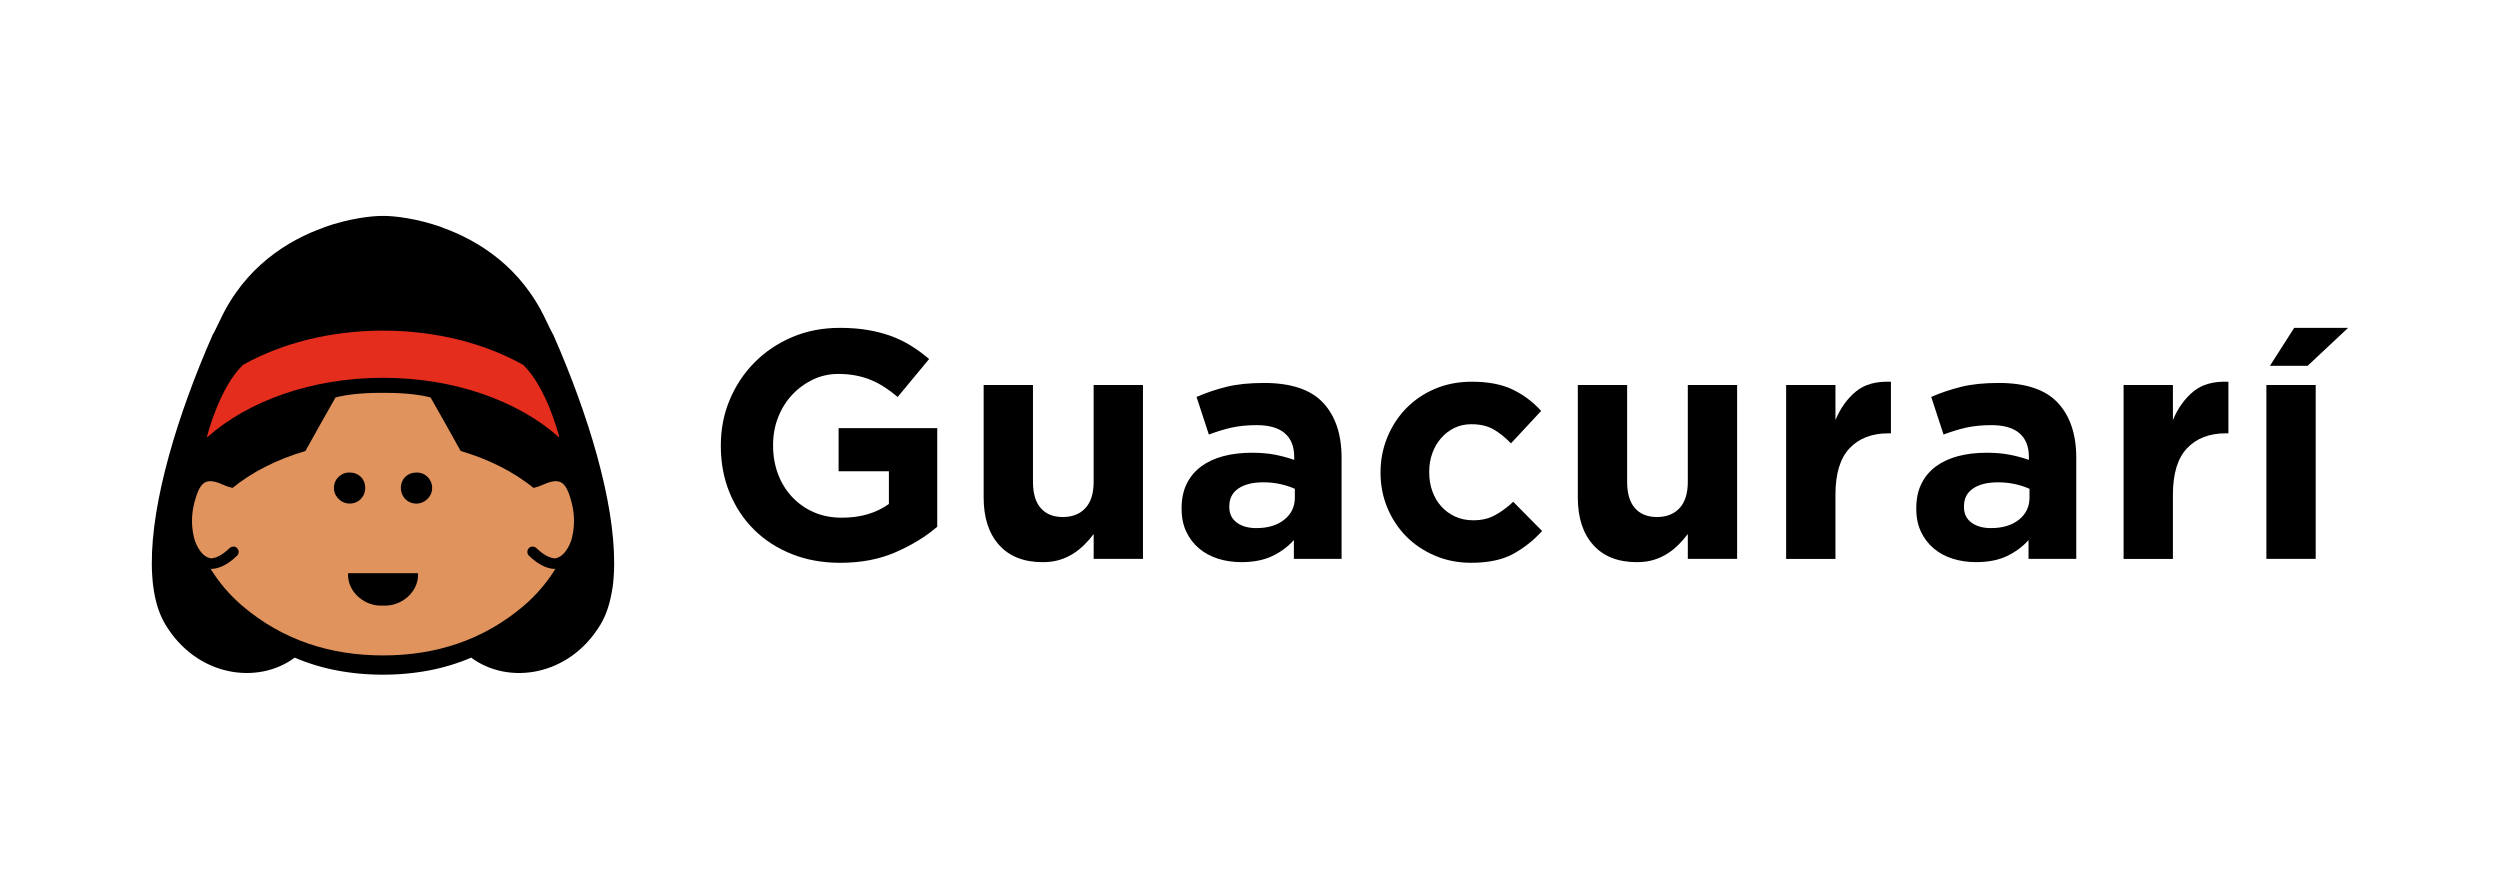 <?xml version="1.0" encoding="UTF-8"?><svg id="Capa_1" xmlns="http://www.w3.org/2000/svg" viewBox="0 0 1158.26 412.63"><defs><style>.cls-1{fill:#e42d1c;}.cls-1,.cls-2,.cls-3{stroke-width:0px;}.cls-3{fill:#e0935d;}</style></defs><path class="cls-2" d="m283.75,272.6c.02-.11.03-.21.05-.32.06-.4.11-.81.16-1.22.02-.2.05-.4.07-.6.04-.32.07-.65.1-.97.03-.28.06-.56.08-.85.02-.25.04-.51.06-.76.03-.36.06-.71.08-1.07.01-.19.02-.39.03-.58.03-.42.05-.84.07-1.26,0-.16.01-.32.02-.48.02-.46.04-.91.05-1.38,0-.19,0-.39,0-.58,0-.43.02-.85.02-1.29.19-28.92-11.8-68.88-28.23-106.21-.08.06-2.31-4.39-3.36-6.65-11.46-24.66-31.26-37.01-48.22-43.02v-.07c-11.79-4.16-22.06-5.25-26.85-5.25-.14,0-.29,0-.44,0-.15,0-.3,0-.44,0-4.79,0-15.06,1.09-26.85,5.25v.07c-16.95,6.01-36.76,18.36-48.22,43.02-1.05,2.27-3.27,6.72-3.36,6.65-16.42,37.34-28.42,77.3-28.23,106.21,0,.43.01.86.02,1.29,0,.19,0,.39,0,.58.01.46.03.92.05,1.38,0,.16.01.32.02.48.02.42.04.84.07,1.26.01.19.02.39.03.58.02.36.05.72.08,1.07.02.25.04.51.06.76.03.29.06.57.08.85.03.33.07.65.1.97.02.2.05.4.07.6.05.41.1.82.16,1.22.02.11.03.21.05.32.07.5.15,1,.23,1.5,0,0,0,0,0,.01.99,5.82,2.69,10.93,5.22,15.16,14.55,24.28,42.86,28.15,59.95,15.42.24.1.48.2.73.3.52.22,1.04.43,1.57.64.27.11.54.2.8.31.54.21,1.08.41,1.62.61.26.09.52.18.78.27.55.2,1.11.39,1.67.58.26.09.51.16.77.25.56.18,1.13.36,1.69.54.25.08.51.15.76.22.57.17,1.14.34,1.72.49.26.07.52.13.77.2.58.15,1.15.31,1.73.45.26.06.53.12.79.18.58.14,1.16.28,1.74.4.27.06.54.11.81.17.58.12,1.16.24,1.74.35.28.05.57.1.86.15.57.1,1.14.21,1.71.3.3.05.61.09.92.14.56.09,1.11.18,1.68.25.33.05.66.08.99.13.54.07,1.08.14,1.63.21.36.04.72.07,1.09.11.52.05,1.03.11,1.55.16.4.04.81.06,1.21.1.48.04.96.08,1.45.11.46.03.93.05,1.39.08.43.02.86.05,1.29.07.55.02,1.11.04,1.67.06.35.01.69.03,1.04.03.9.02,1.81.03,2.72.03h0c.91,0,1.82,0,2.72-.03.35,0,.69-.02,1.04-.03.56-.02,1.11-.03,1.67-.06.43-.02.86-.05,1.29-.07.46-.03.93-.05,1.39-.08.48-.03.96-.08,1.45-.11.4-.03.81-.06,1.21-.1.52-.05,1.03-.1,1.55-.16.36-.04.73-.07,1.09-.11.54-.06,1.08-.14,1.63-.21.33-.04.66-.08.99-.13.56-.08,1.12-.17,1.68-.25.31-.05.61-.09.92-.14.57-.09,1.14-.2,1.71-.3.29-.05.57-.1.86-.15.58-.11,1.16-.23,1.74-.35.27-.06.54-.11.81-.17.58-.13,1.16-.27,1.74-.4.26-.06.53-.12.79-.18.58-.14,1.16-.3,1.73-.45.26-.07.52-.13.77-.2.58-.16,1.15-.33,1.72-.49.25-.07.51-.14.76-.22.57-.17,1.13-.35,1.69-.54.26-.08.51-.16.77-.25.56-.19,1.11-.38,1.67-.58.26-.09.52-.18.78-.27.54-.2,1.08-.4,1.62-.61.27-.1.54-.2.8-.31.52-.21,1.05-.43,1.57-.64.24-.1.49-.19.73-.3,17.09,12.73,45.41,8.86,59.95-15.42,2.53-4.23,4.23-9.34,5.22-15.16,0,0,0,0,0-.01.08-.49.16-.99.23-1.5Z"/><path class="cls-2" d="m414.92,255.86c-7.47,3.26-16.01,4.89-25.63,4.89-8.22,0-15.71-1.35-22.48-4.06-6.76-2.71-12.58-6.46-17.44-11.28-4.86-4.81-8.64-10.52-11.35-17.14-2.71-6.61-4.06-13.83-4.06-21.65v-.3c0-7.52,1.38-14.56,4.13-21.12,2.76-6.56,6.59-12.33,11.5-17.29,4.91-4.96,10.72-8.87,17.44-11.73,6.71-2.86,14.08-4.28,22.1-4.28,4.71,0,8.99.33,12.85.98,3.86.65,7.44,1.58,10.75,2.78,3.31,1.2,6.41,2.71,9.32,4.51,2.91,1.8,5.71,3.86,8.42,6.16l-14.58,17.59c-2.01-1.7-4.01-3.21-6.01-4.51-2.01-1.3-4.08-2.41-6.24-3.31-2.16-.9-4.49-1.6-6.99-2.1-2.51-.5-5.26-.75-8.27-.75-4.21,0-8.14.88-11.8,2.64-3.66,1.76-6.87,4.12-9.62,7.08-2.76,2.96-4.91,6.43-6.46,10.4-1.56,3.97-2.33,8.21-2.33,12.73v.3c0,4.82.78,9.27,2.33,13.34,1.55,4.07,3.76,7.61,6.61,10.62,2.86,3.01,6.21,5.35,10.07,7.01,3.86,1.66,8.14,2.48,12.85,2.48,8.62,0,15.88-2.12,21.8-6.36v-15.14h-23.3v-20h45.7v45.7c-5.41,4.61-11.85,8.55-19.32,11.8Z"/><path class="cls-2" d="m506.7,258.94v-11.52c-1.3,1.72-2.73,3.36-4.29,4.92-1.56,1.56-3.28,2.95-5.19,4.17-1.91,1.21-4.01,2.17-6.31,2.88-2.31.7-4.91,1.06-7.82,1.06-8.72,0-15.46-2.65-20.22-7.97-4.76-5.31-7.14-12.63-7.14-21.95v-52.17h22.85v44.84c0,5.4,1.2,9.48,3.61,12.22,2.41,2.75,5.81,4.12,10.22,4.12s7.89-1.37,10.45-4.12c2.56-2.75,3.83-6.82,3.83-12.22v-44.84h22.85v80.58h-22.85Z"/><path class="cls-2" d="m599.46,258.94v-8.72c-2.81,3.11-6.16,5.59-10.07,7.44-3.91,1.85-8.67,2.78-14.28,2.78-3.81,0-7.39-.53-10.75-1.58-3.36-1.05-6.29-2.63-8.8-4.74-2.51-2.1-4.49-4.68-5.94-7.74-1.45-3.06-2.18-6.59-2.18-10.6v-.3c0-4.41.8-8.22,2.41-11.43,1.6-3.21,3.83-5.86,6.69-7.97,2.86-2.1,6.26-3.68,10.22-4.74,3.96-1.05,8.34-1.58,13.16-1.58,4.11,0,7.69.3,10.75.9,3.05.6,6.04,1.4,8.94,2.4v-1.35c0-4.81-1.45-8.47-4.36-10.98-2.91-2.5-7.22-3.76-12.93-3.76-4.41,0-8.29.38-11.65,1.13-3.36.75-6.89,1.83-10.6,3.23l-5.71-17.44c4.41-1.9,9.02-3.46,13.83-4.66,4.81-1.2,10.62-1.8,17.44-1.8,12.53,0,21.65,3.06,27.36,9.17,5.71,6.11,8.57,14.64,8.57,25.56v46.76h-22.1Zm.45-32.47c-2.01-.9-4.23-1.63-6.69-2.18-2.46-.55-5.09-.83-7.89-.83-4.91,0-8.77.95-11.58,2.86-2.81,1.91-4.21,4.66-4.21,8.27v.3c0,3.11,1.15,5.51,3.46,7.22,2.3,1.71,5.31,2.56,9.02,2.56,5.41,0,9.75-1.3,13-3.91,3.26-2.61,4.89-6.01,4.89-10.22v-4.06Z"/><path class="cls-2" d="m701.09,256.61c-5.01,2.75-11.53,4.13-19.54,4.13-6.01,0-11.6-1.1-16.76-3.31-5.16-2.2-9.6-5.19-13.3-8.94-3.71-3.76-6.61-8.17-8.72-13.23-2.1-5.06-3.16-10.45-3.16-16.16v-.3c0-5.71,1.05-11.13,3.16-16.24,2.11-5.11,5.01-9.57,8.72-13.38,3.71-3.81,8.14-6.81,13.3-9.02,5.16-2.2,10.85-3.31,17.06-3.31,7.62,0,13.93,1.2,18.94,3.61,5.01,2.41,9.42,5.71,13.23,9.92l-13.98,15.03c-2.61-2.71-5.29-4.86-8.04-6.46-2.76-1.6-6.19-2.41-10.3-2.41-2.91,0-5.54.58-7.89,1.73-2.36,1.15-4.41,2.73-6.16,4.74-1.76,2.01-3.11,4.34-4.06,6.99-.95,2.66-1.43,5.49-1.43,8.49v.3c0,3.11.47,6.01,1.43,8.72.95,2.71,2.33,5.06,4.13,7.07,1.8,2.01,3.96,3.58,6.46,4.74,2.5,1.15,5.31,1.73,8.42,1.73,3.81,0,7.14-.77,10-2.33,2.86-1.55,5.69-3.63,8.49-6.24l13.38,13.53c-3.91,4.31-8.37,7.84-13.38,10.6Z"/><path class="cls-2" d="m781.97,258.94v-11.52c-1.3,1.72-2.73,3.36-4.28,4.92-1.56,1.56-3.28,2.95-5.19,4.17-1.91,1.21-4.01,2.17-6.31,2.88-2.31.7-4.91,1.06-7.82,1.06-8.72,0-15.46-2.65-20.22-7.97-4.76-5.31-7.14-12.63-7.14-21.95v-52.17h22.85v44.84c0,5.4,1.2,9.48,3.61,12.22,2.41,2.75,5.81,4.12,10.22,4.12s7.89-1.37,10.45-4.12c2.56-2.75,3.83-6.82,3.83-12.22v-44.84h22.85v80.58h-22.85Z"/><path class="cls-2" d="m874.88,200.76c-7.62,0-13.61,2.31-17.97,6.92-4.36,4.61-6.54,11.78-6.54,21.5v29.77h-22.85v-80.58h22.85v16.24c2.3-5.51,5.46-9.92,9.47-13.23,4.01-3.31,9.42-4.81,16.24-4.51v23.9h-1.2Z"/><path class="cls-2" d="m939.83,258.94v-8.72c-2.81,3.11-6.16,5.59-10.07,7.44-3.91,1.85-8.67,2.78-14.28,2.78-3.81,0-7.39-.53-10.75-1.58-3.36-1.05-6.29-2.63-8.79-4.74-2.51-2.1-4.49-4.68-5.94-7.74-1.45-3.06-2.18-6.59-2.18-10.6v-.3c0-4.41.8-8.22,2.41-11.43,1.6-3.21,3.83-5.86,6.69-7.97,2.86-2.1,6.26-3.68,10.22-4.74,3.96-1.05,8.34-1.58,13.16-1.58,4.11,0,7.69.3,10.75.9,3.06.6,6.04,1.4,8.94,2.4v-1.35c0-4.81-1.45-8.47-4.36-10.98-2.91-2.5-7.22-3.76-12.93-3.76-4.41,0-8.29.38-11.65,1.13-3.36.75-6.89,1.83-10.6,3.23l-5.71-17.44c4.41-1.9,9.02-3.46,13.83-4.66,4.81-1.2,10.62-1.8,17.44-1.8,12.53,0,21.65,3.06,27.36,9.17,5.71,6.11,8.57,14.64,8.57,25.56v46.76h-22.1Zm.45-32.47c-2.01-.9-4.24-1.63-6.69-2.18-2.46-.55-5.09-.83-7.89-.83-4.91,0-8.77.95-11.58,2.86-2.81,1.91-4.21,4.66-4.21,8.27v.3c0,3.11,1.15,5.51,3.46,7.22,2.3,1.71,5.31,2.56,9.02,2.56,5.41,0,9.75-1.3,13-3.91,3.26-2.61,4.89-6.01,4.89-10.22v-4.06Z"/><path class="cls-2" d="m1031.23,200.76c-7.62,0-13.61,2.31-17.97,6.92-4.36,4.61-6.54,11.78-6.54,21.5v29.77h-22.85v-80.58h22.85v16.24c2.3-5.51,5.46-9.92,9.47-13.23,4.01-3.31,9.42-4.81,16.24-4.51v23.9h-1.2Z"/><path class="cls-2" d="m1050.02,258.94v-80.58h22.85v80.58h-22.85Zm1.65-89.45l11.23-17.59h24.97l-18.76,17.59h-17.44Z"/><path class="cls-3" d="m264.31,230.88c-2.54-8.46-5.5-9.63-13.43-6.03-1.18.55-2.42.87-3.67,1.21-9.07-7.36-20.62-13.26-33.78-17.11-4.62-8.3-9.25-16.63-13.96-24.82-4.55-1.16-11.21-2.12-20.84-2.12h-2.33c-9.63,0-16.29.95-20.84,2.12-4.7,8.19-9.34,16.52-13.96,24.82-13.16,3.85-24.71,9.75-33.78,17.11-1.25-.34-2.49-.66-3.67-1.21-7.93-3.6-10.89-2.43-13.43,6.03-1.9,5.92-2.22,12.06-.74,18.19,0,0,0,.01,0,.02.53,2.11,1.48,4.22,2.74,6.01,1.59,2.22,3.38,3.38,5.29,3.6,1.38-.11,4.34-.74,8.46-4.76,1.06-.95,2.54-.95,3.49,0,.95,1.06.95,2.54,0,3.49-5.29,5.18-9.63,6.14-12.06,6.14h-.21c3.91,6.35,8.89,12.16,14.7,17.14,18.83,15.97,40.83,22.95,65.16,22.95s46.33-6.98,65.16-22.95c5.82-4.97,10.79-10.79,14.7-17.14h-.21c-2.43,0-6.77-.95-12.06-6.14-.95-.95-.95-2.43,0-3.49.95-.95,2.43-.95,3.49,0,4.13,4.02,7.09,4.65,8.46,4.76,1.9-.21,3.7-1.37,5.29-3.6,1.27-1.79,2.22-3.9,2.74-6.01,0,0,0-.01,0-.02,1.48-6.14,1.16-12.27-.74-18.19Zm-105.9,1.46c-.41-.23-.79-.51-1.14-.81-.71-.61-1.3-1.34-1.74-2.16-.22-.41-.4-.84-.53-1.28-.2-.67-.3-1.36-.28-2.08,0-4.02,3.28-7.19,7.3-7.09,4.13,0,7.19,2.96,7.19,7.09s-3.17,7.4-7.4,7.3c-.73-.02-1.45-.15-2.12-.39-.45-.15-.88-.35-1.28-.59Zm20.64,48.25h-3.17c-8.36-.42-15.13-7.4-14.6-15.02h32.37c.53,7.62-6.24,14.6-14.6,15.02Zm20.88-52.5c-.13.44-.31.87-.53,1.28-.44.82-1.03,1.55-1.74,2.16-.35.3-.74.58-1.14.81-.41.23-.84.43-1.28.59-.67.23-1.38.37-2.12.39-4.23.11-7.4-3.17-7.4-7.3s3.07-7.09,7.19-7.09c4.02-.11,7.3,3.07,7.3,7.09.02.71-.08,1.41-.28,2.08Z"/><path class="cls-1" d="m259.05,202.47s.01-.05.03-.15c-.48-1.87-6.08-23.01-16.71-33.29-17.72-9.91-40.3-15.85-64.89-15.85s-47.17,5.94-64.89,15.85c-10.64,10.28-16.23,31.42-16.71,33.29.02.1.03.15.03.15h.22c18.87-16.7,48.29-27.44,81.36-27.44s62.49,10.74,81.36,27.43h.22Z"/></svg>